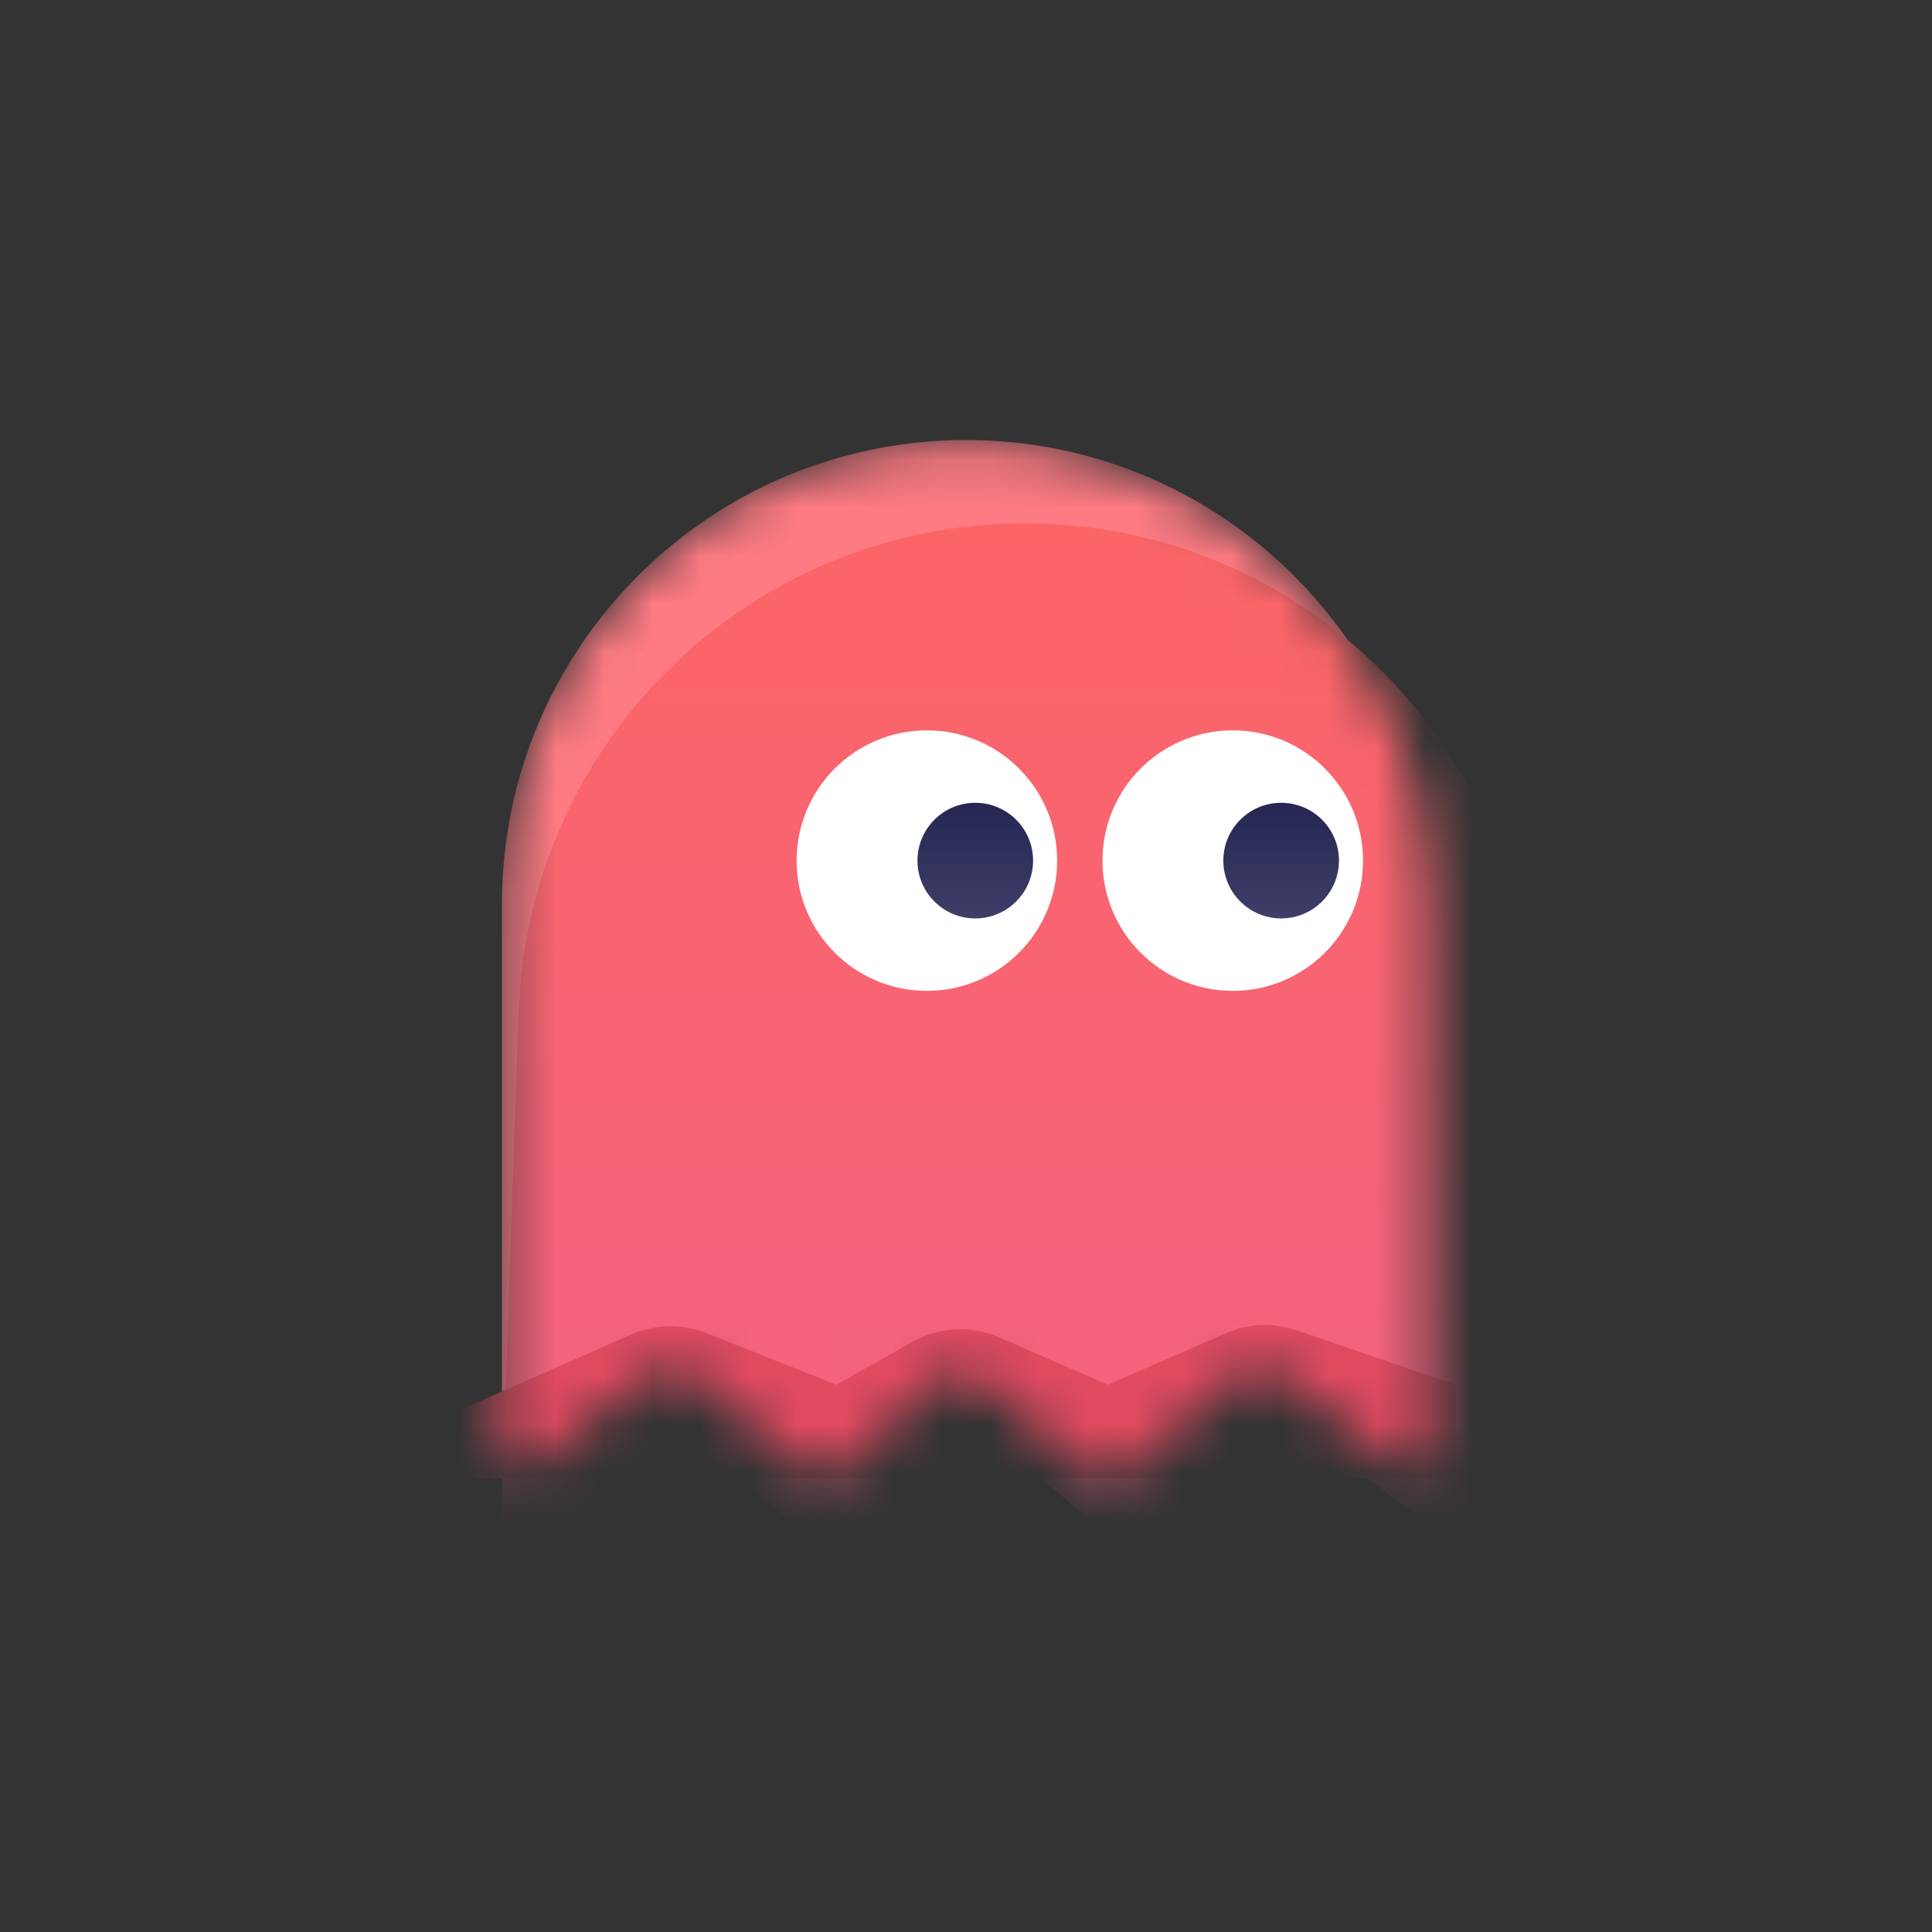 <svg width="40" height="40" viewBox="0 0 40 40" fill="none" xmlns="http://www.w3.org/2000/svg">
<rect x="0" y="0" width="40" height="40" fill="#333333" stroke="none"/>
<mask id="mask0_101_741" style="mask-type:alpha" maskUnits="userSpaceOnUse" x="10" y="9" width="20" height="22">
<path d="M10.392 18.719V29.849C10.392 30.268 10.877 30.501 11.204 30.239L13.306 28.554C13.667 28.265 14.183 28.277 14.53 28.583L16.451 30.274C16.84 30.616 17.43 30.585 17.78 30.205L19.13 28.741C19.481 28.359 20.073 28.329 20.46 28.673L22.319 30.319C22.685 30.643 23.237 30.637 23.596 30.305L25.431 28.608C25.776 28.289 26.301 28.269 26.669 28.56L28.798 30.247C29.126 30.507 29.608 30.274 29.608 29.856V18.719C29.608 13.412 25.307 9.11 20 9.11C14.694 9.11 10.392 13.412 10.392 18.719Z" fill="url(#paint0_linear_101_741)"/>
</mask>
<g mask="url(#mask0_101_741)">
<path d="M10.392 18.719V29.849C10.392 30.268 10.877 30.501 11.204 30.239L13.306 28.554C13.667 28.265 14.183 28.277 14.53 28.583L16.451 30.274C16.84 30.616 17.43 30.585 17.78 30.205L19.13 28.741C19.481 28.359 20.073 28.329 20.46 28.673L22.319 30.319C22.685 30.643 23.237 30.637 23.596 30.305L25.431 28.608C25.776 28.289 26.301 28.269 26.669 28.56L28.798 30.247C29.126 30.507 29.608 30.274 29.608 29.856V18.719C29.608 13.412 25.307 9.11 20 9.11C14.694 9.11 10.392 13.412 10.392 18.719Z" fill="#FF7B83"/>
<path d="M10.738 20.954L10.352 32.151C10.338 32.579 10.809 32.848 11.17 32.618L14.291 30.63C14.642 30.407 15.097 30.437 15.415 30.705L17.652 32.588C18.035 32.91 18.603 32.881 18.95 32.52L20.515 30.897C20.863 30.536 21.432 30.507 21.815 30.831L23.939 32.629C24.3 32.934 24.83 32.929 25.184 32.615L27.271 30.771C27.611 30.47 28.115 30.451 28.476 30.725L30.87 32.538C31.208 32.794 31.693 32.552 31.693 32.129V21.315C31.693 15.527 27 10.834 21.212 10.834C15.564 10.834 10.932 15.31 10.738 20.954Z" fill="url(#paint1_linear_101_741)"/>
<path d="M13.074 27.627L9.089 29.384V30.61H30.139V28.669L26.837 27.54C26.365 27.379 25.849 27.399 25.392 27.599L22.935 28.669L20.68 27.686C20.105 27.436 19.447 27.47 18.9 27.777L17.315 28.669L14.619 27.598C14.121 27.4 13.565 27.411 13.074 27.627Z" fill="#E24A60"/>
</g>
<circle cx="25.523" cy="17.818" r="2.697" fill="white"/>
<circle cx="19.19" cy="17.818" r="2.697" fill="white"/>
<circle cx="26.525" cy="17.818" r="1.197" fill="url(#paint2_linear_101_741)"/>
<circle cx="20.192" cy="17.818" r="1.197" fill="url(#paint3_linear_101_741)"/>
<defs>
<linearGradient id="paint0_linear_101_741" x1="20" y1="9.11" x2="20" y2="30.889" gradientUnits="userSpaceOnUse">
<stop stop-color="#FC6566"/>
<stop offset="1" stop-color="#F36283"/>
</linearGradient>
<linearGradient id="paint1_linear_101_741" x1="21.389" y1="10.834" x2="21.389" y2="33.161" gradientUnits="userSpaceOnUse">
<stop stop-color="#FC6566"/>
<stop offset="1" stop-color="#F36283"/>
</linearGradient>
<linearGradient id="paint2_linear_101_741" x1="26.525" y1="16.621" x2="26.525" y2="19.015" gradientUnits="userSpaceOnUse">
<stop stop-color="#262653"/>
<stop offset="1" stop-color="#3E3E68"/>
</linearGradient>
<linearGradient id="paint3_linear_101_741" x1="20.192" y1="16.621" x2="20.192" y2="19.015" gradientUnits="userSpaceOnUse">
<stop stop-color="#262653"/>
<stop offset="1" stop-color="#3E3E68"/>
</linearGradient>
</defs>
</svg>
